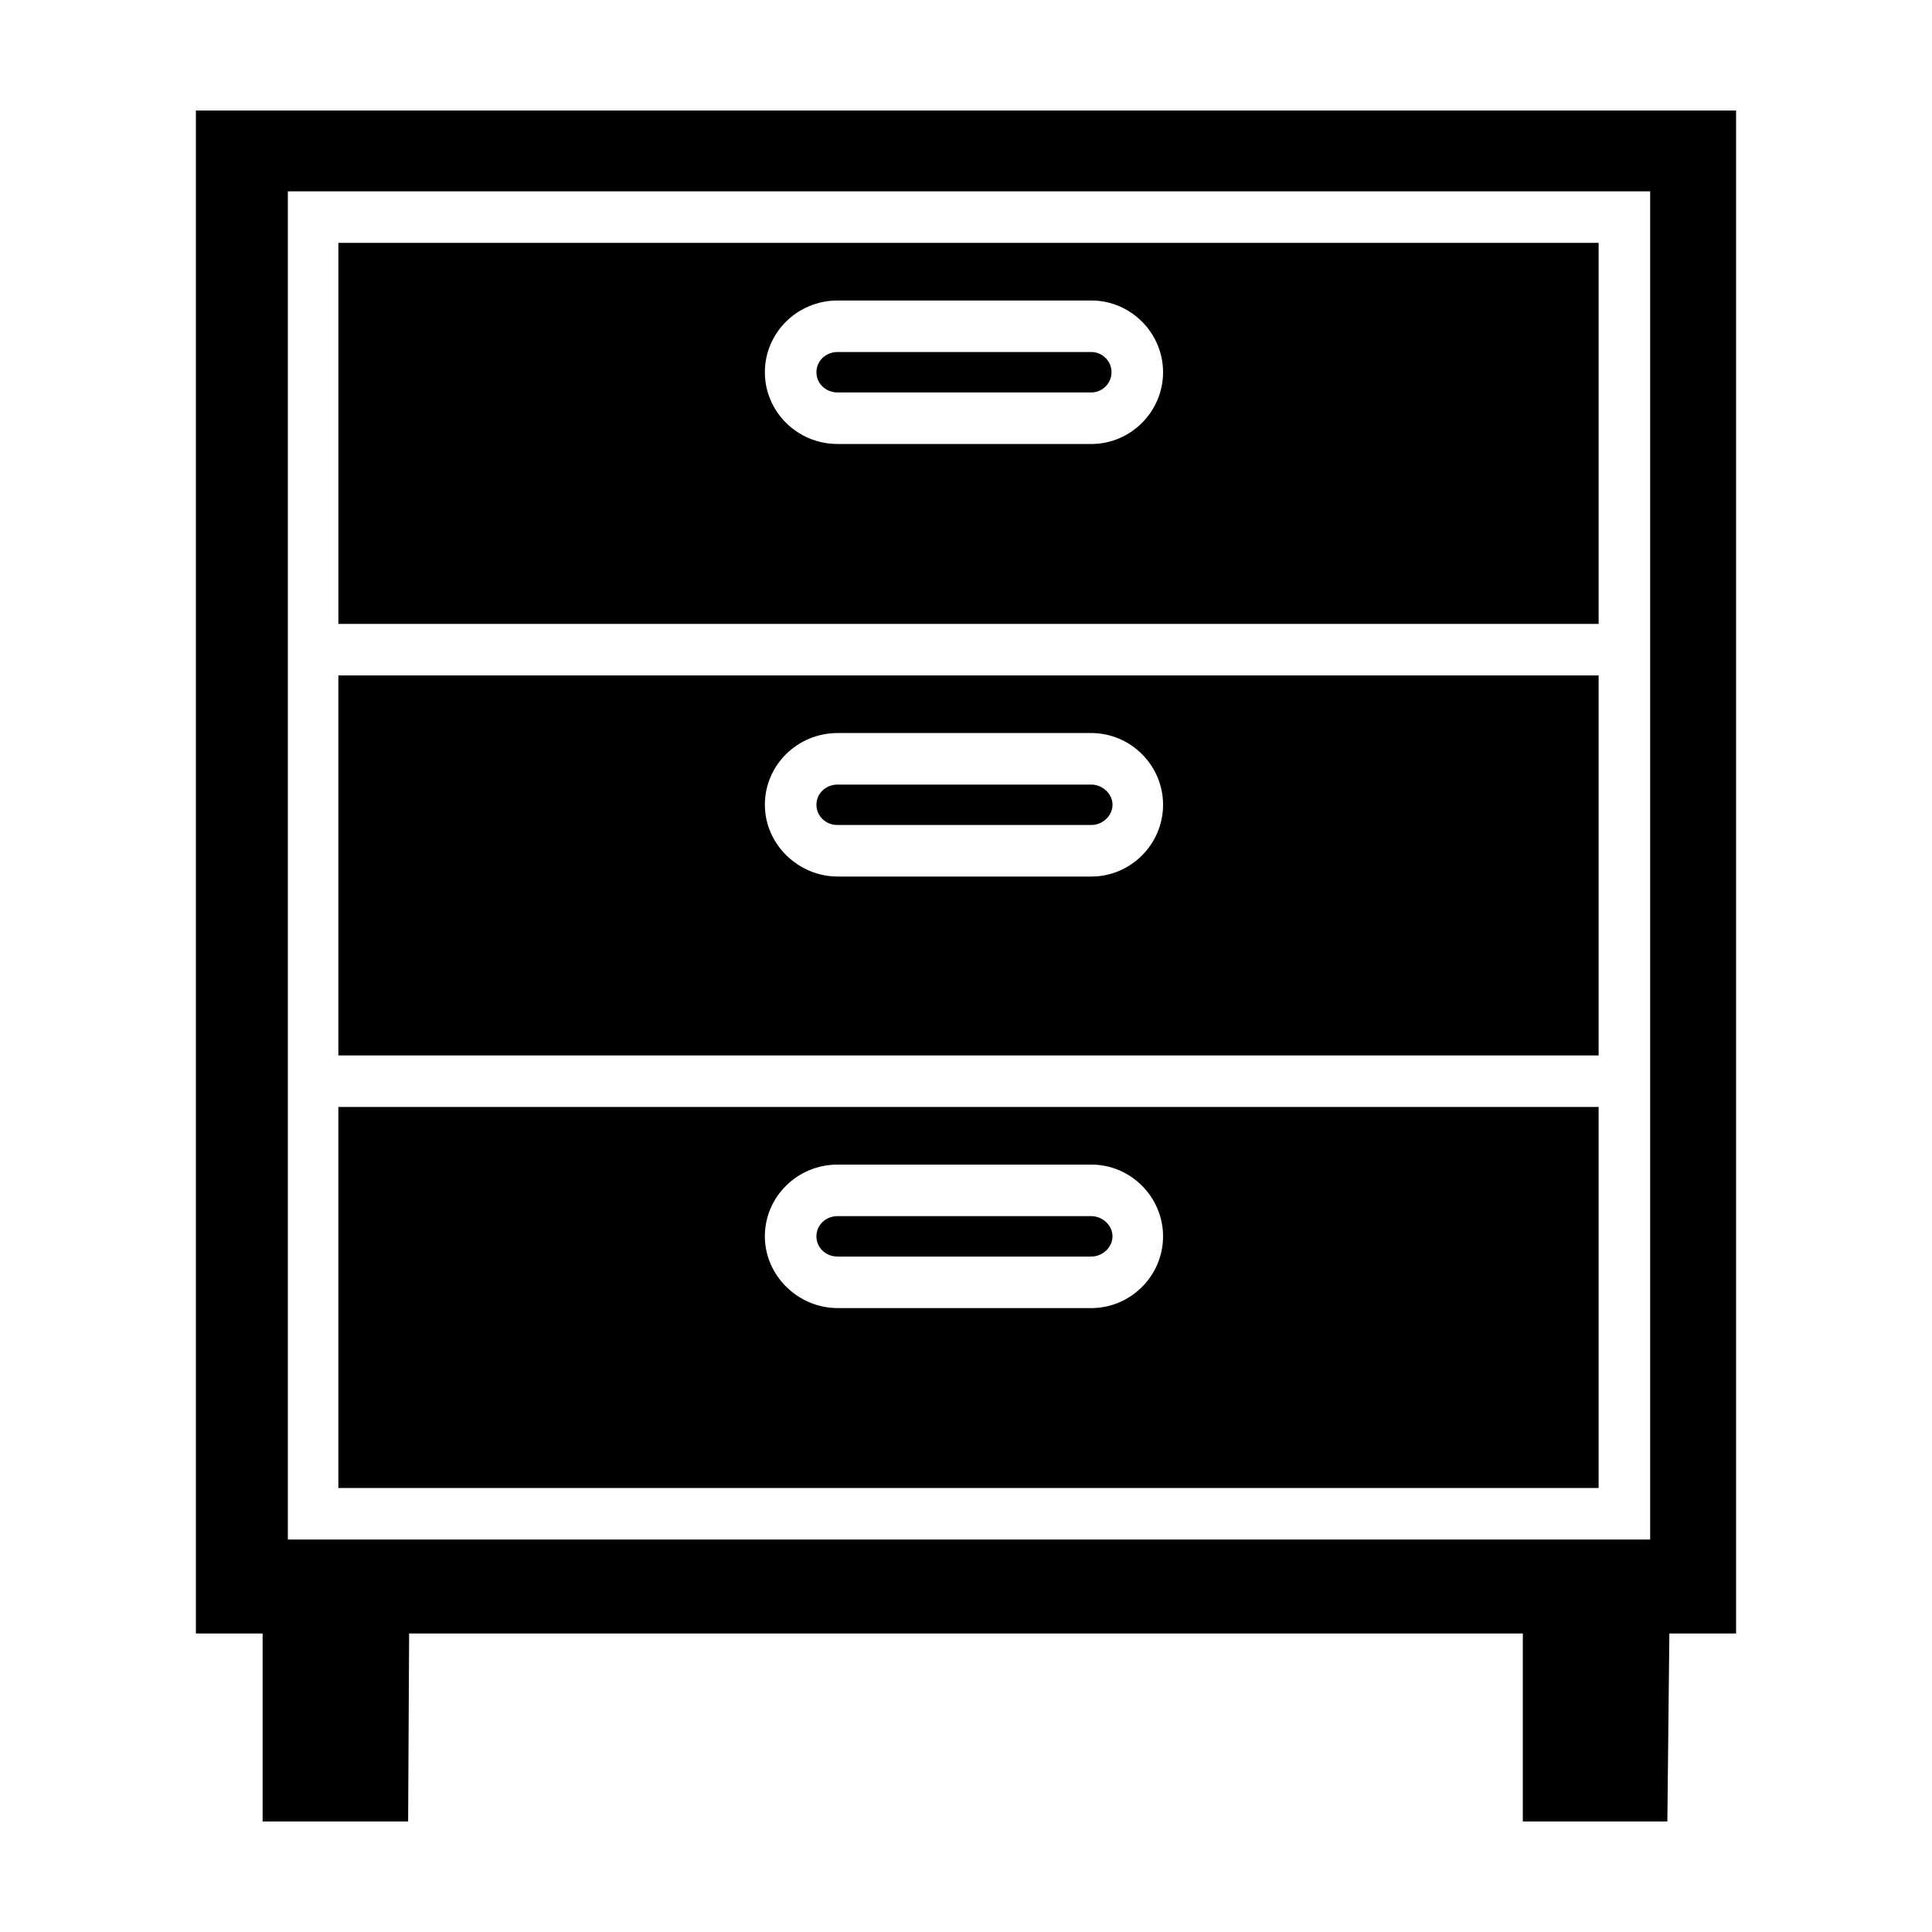 <?xml version="1.0" encoding="UTF-8"?>
<!-- Uploaded to: ICON Repo, www.svgrepo.com, Generator: ICON Repo Mixer Tools -->
<svg fill="#000000" width="800px" height="800px" version="1.1" viewBox="144 144 512 512" xmlns="http://www.w3.org/2000/svg">
 <path d="m195.91 173.29h408.17v403.61h-17.68l-0.535 49.812h-38.301v-49.816h-295.14l-0.266 49.816h-38.566v-49.816h-17.68zm385.4 21.426v357.28h-361.03v-357.28zm-347.64 228.99h333.98v-100.71h-333.98zm333.98 13.656h-333.98v100.97h333.98v-100.97zm-201.67 15.266h67.223c10.445 0 19.016 8.57 19.016 19.016s-8.57 19.016-19.016 19.016l-67.223-0.004c-10.445 0-19.285-8.57-19.285-19.016-0.004-10.441 8.566-19.012 19.285-19.012zm67.223 13.66h-67.223c-3.215 0-5.621 2.41-5.621 5.356 0 2.949 2.41 5.356 5.621 5.356h67.223c2.949 0 5.621-2.41 5.621-5.356 0-2.949-2.676-5.356-5.621-5.356zm-199.53-156.95h333.98v-100.97h-333.98zm132.31 28.926h67.223c10.445 0 19.016 8.57 19.016 19.016s-8.57 19.016-19.016 19.016l-67.223-0.004c-10.445 0-19.285-8.57-19.285-19.016-0.004-10.441 8.566-19.012 19.285-19.012zm67.223 13.66h-67.223c-3.215 0-5.621 2.41-5.621 5.356 0 2.949 2.41 5.356 5.621 5.356h67.223c2.949 0 5.621-2.41 5.621-5.356 0-2.949-2.676-5.356-5.621-5.356zm-67.223-128.29h67.223c10.445 0 19.016 8.57 19.016 19.016 0 10.445-8.57 19.016-19.016 19.016l-67.223-0.004c-10.711 0-19.285-8.57-19.285-19.016-0.004-10.445 8.566-19.012 19.285-19.012zm67.223 13.656h-67.223c-3.215 0-5.621 2.41-5.621 5.356 0 2.949 2.41 5.356 5.621 5.356h67.223c2.949 0 5.356-2.41 5.356-5.356 0-2.941-2.41-5.356-5.356-5.356z" fill-rule="evenodd"/>
</svg>